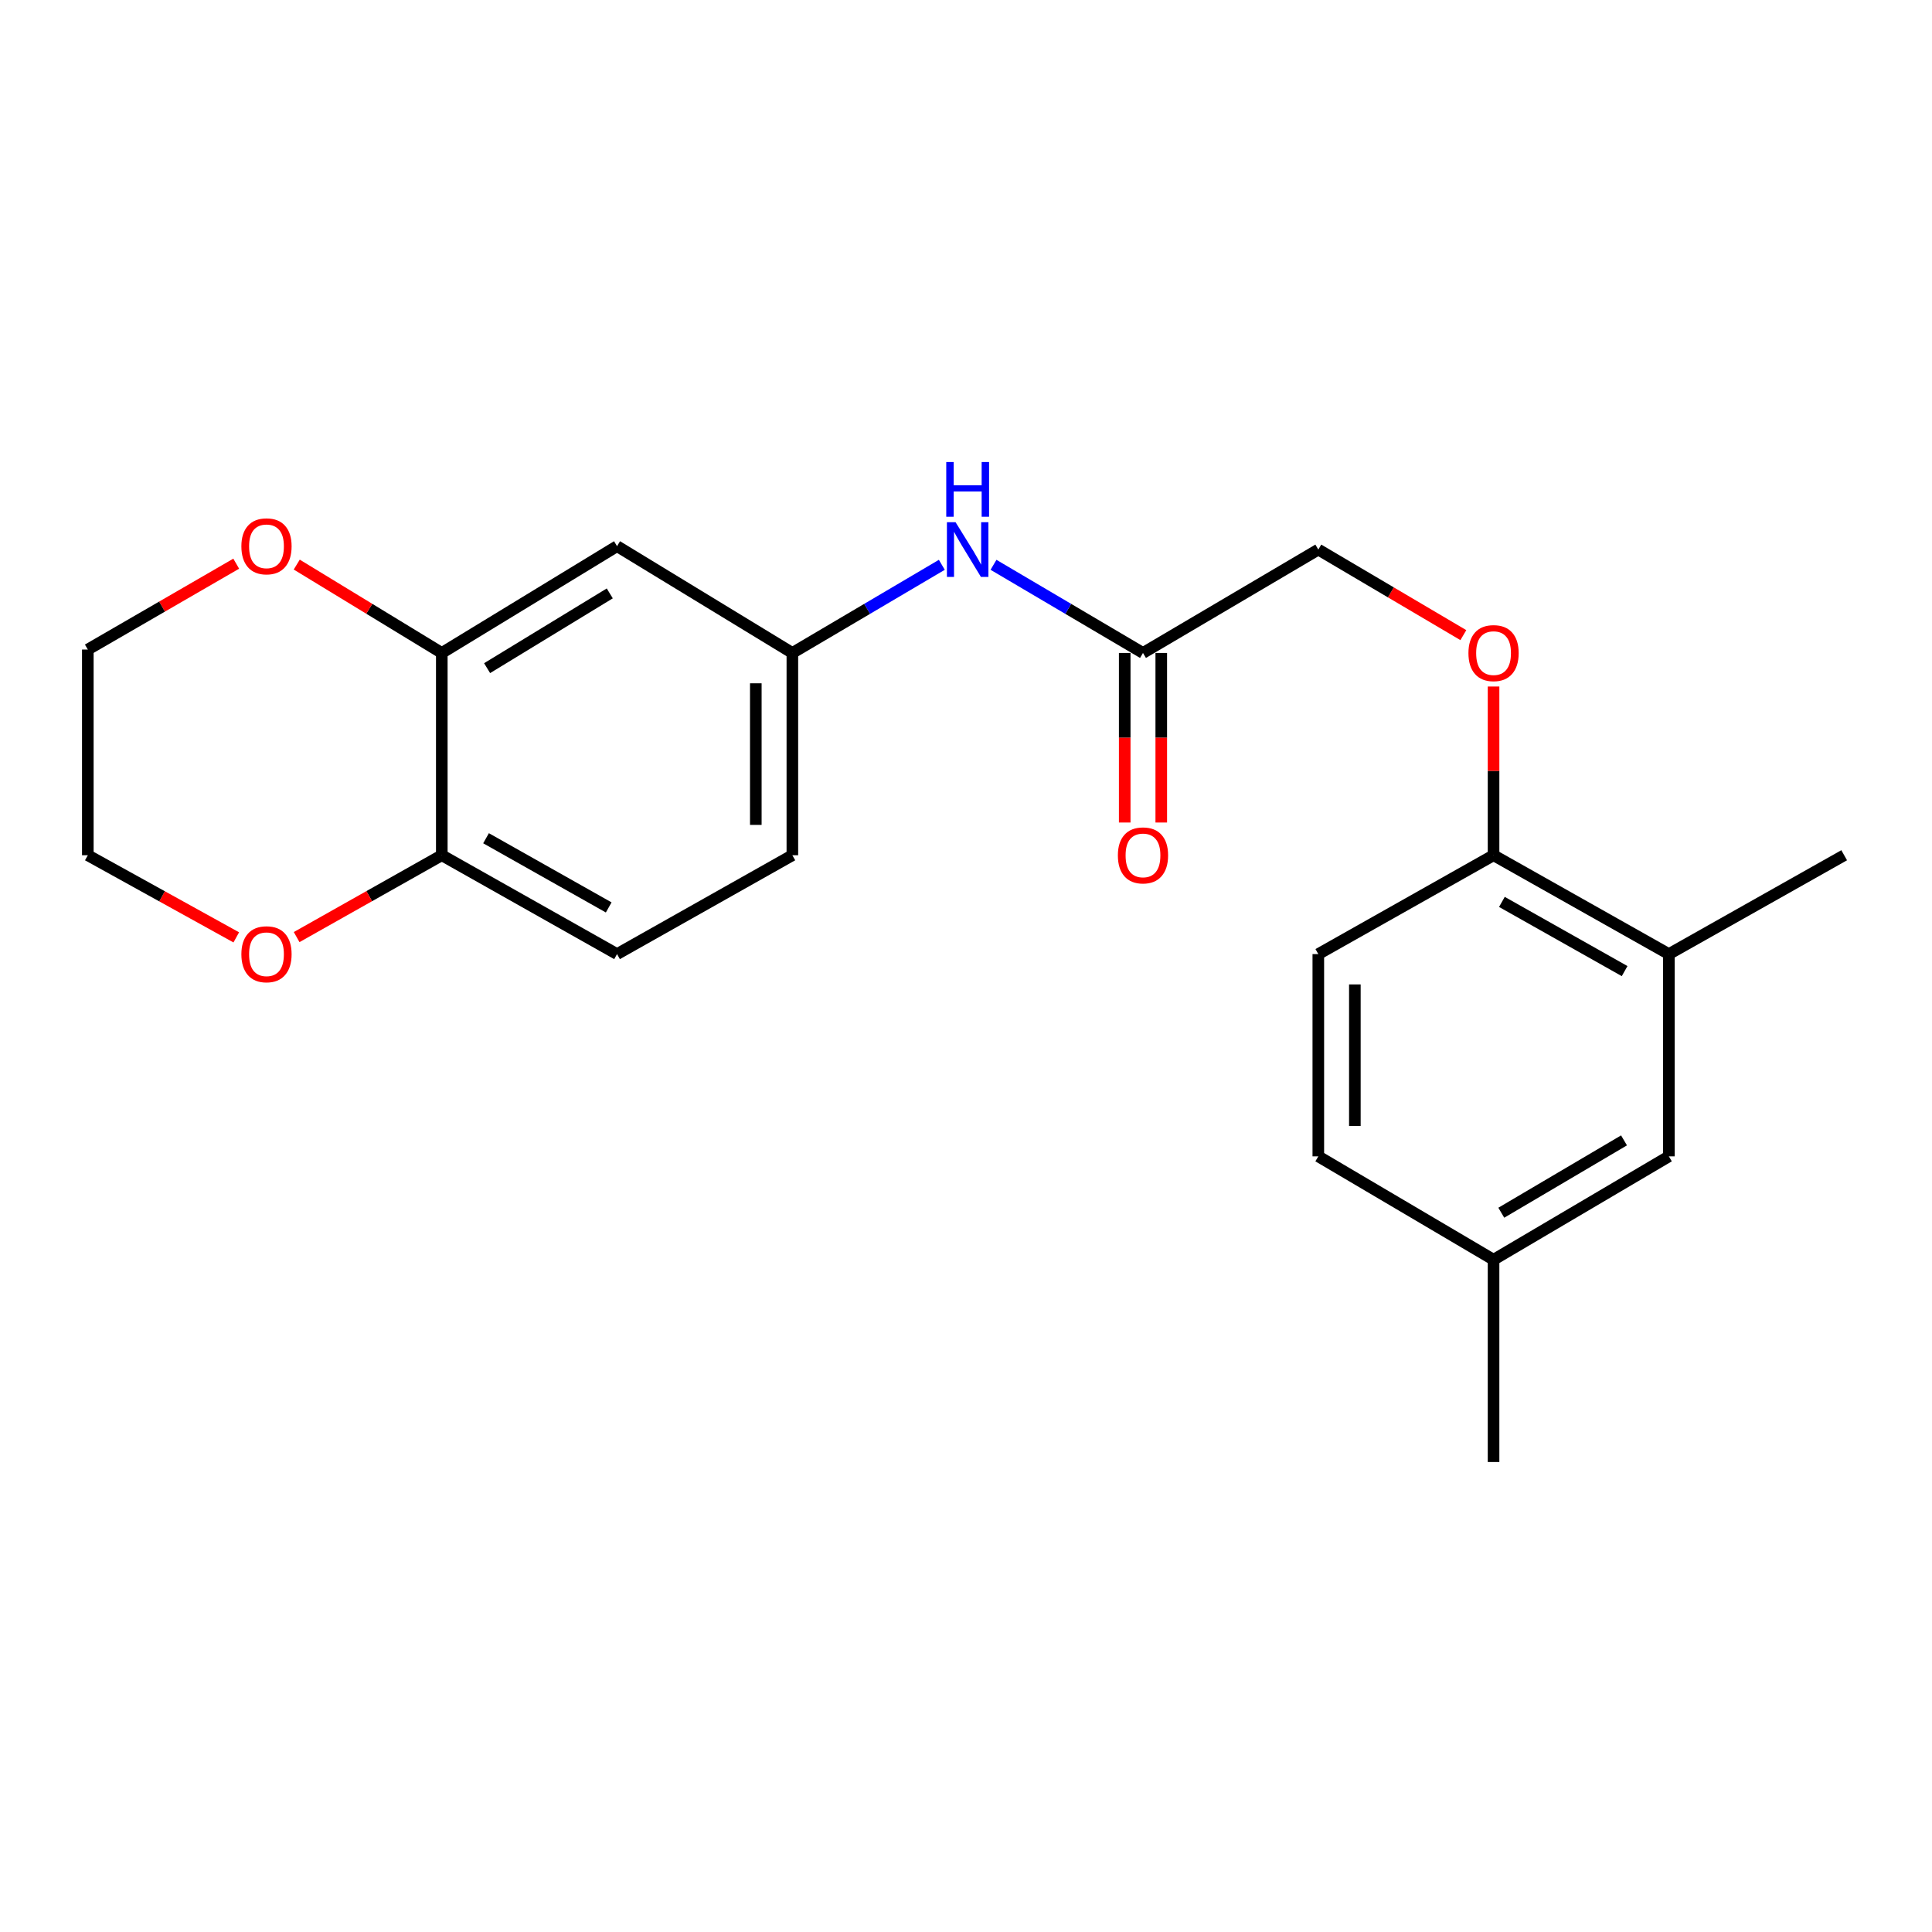 <?xml version='1.0' encoding='iso-8859-1'?>
<svg version='1.1' baseProfile='full'
              xmlns='http://www.w3.org/2000/svg'
                      xmlns:rdkit='http://www.rdkit.org/xml'
                      xmlns:xlink='http://www.w3.org/1999/xlink'
                  xml:space='preserve'
width='1000px' height='1000px' viewBox='0 0 1000 1000'>
<!-- END OF HEADER -->
<rect style='opacity:1.0;fill:#FFFFFF;stroke:none' width='1000' height='1000' x='0' y='0'> </rect>
<path class='bond-0' d='M 228.673,337.967 L 319.378,282.692' style='fill:none;fill-rule:evenodd;stroke:#000000;stroke-width:6px;stroke-linecap:butt;stroke-linejoin:miter;stroke-opacity:1' />
<path class='bond-0' d='M 252.123,345.831 L 315.617,307.139' style='fill:none;fill-rule:evenodd;stroke:#000000;stroke-width:6px;stroke-linecap:butt;stroke-linejoin:miter;stroke-opacity:1' />
<path class='bond-2' d='M 228.673,337.967 L 228.673,442.672' style='fill:none;fill-rule:evenodd;stroke:#000000;stroke-width:6px;stroke-linecap:butt;stroke-linejoin:miter;stroke-opacity:1' />
<path class='bond-7' d='M 228.673,337.967 L 191.132,315.098' style='fill:none;fill-rule:evenodd;stroke:#000000;stroke-width:6px;stroke-linecap:butt;stroke-linejoin:miter;stroke-opacity:1' />
<path class='bond-7' d='M 191.132,315.098 L 153.592,292.23' style='fill:none;fill-rule:evenodd;stroke:#FF0000;stroke-width:6px;stroke-linecap:butt;stroke-linejoin:miter;stroke-opacity:1' />
<path class='bond-6' d='M 319.378,282.692 L 410.125,337.967' style='fill:none;fill-rule:evenodd;stroke:#000000;stroke-width:6px;stroke-linecap:butt;stroke-linejoin:miter;stroke-opacity:1' />
<path class='bond-1' d='M 591.609,337.967 L 552.922,315.155' style='fill:none;fill-rule:evenodd;stroke:#000000;stroke-width:6px;stroke-linecap:butt;stroke-linejoin:miter;stroke-opacity:1' />
<path class='bond-1' d='M 552.922,315.155 L 514.236,292.344' style='fill:none;fill-rule:evenodd;stroke:#0000FF;stroke-width:6px;stroke-linecap:butt;stroke-linejoin:miter;stroke-opacity:1' />
<path class='bond-11' d='M 582.15,337.967 L 582.15,381.851' style='fill:none;fill-rule:evenodd;stroke:#000000;stroke-width:6px;stroke-linecap:butt;stroke-linejoin:miter;stroke-opacity:1' />
<path class='bond-11' d='M 582.15,381.851 L 582.15,425.734' style='fill:none;fill-rule:evenodd;stroke:#FF0000;stroke-width:6px;stroke-linecap:butt;stroke-linejoin:miter;stroke-opacity:1' />
<path class='bond-11' d='M 601.068,337.967 L 601.068,381.851' style='fill:none;fill-rule:evenodd;stroke:#000000;stroke-width:6px;stroke-linecap:butt;stroke-linejoin:miter;stroke-opacity:1' />
<path class='bond-11' d='M 601.068,381.851 L 601.068,425.734' style='fill:none;fill-rule:evenodd;stroke:#FF0000;stroke-width:6px;stroke-linecap:butt;stroke-linejoin:miter;stroke-opacity:1' />
<path class='bond-14' d='M 591.609,337.967 L 682.356,284.458' style='fill:none;fill-rule:evenodd;stroke:#000000;stroke-width:6px;stroke-linecap:butt;stroke-linejoin:miter;stroke-opacity:1' />
<path class='bond-9' d='M 228.673,442.672 L 191.106,463.855' style='fill:none;fill-rule:evenodd;stroke:#000000;stroke-width:6px;stroke-linecap:butt;stroke-linejoin:miter;stroke-opacity:1' />
<path class='bond-9' d='M 191.106,463.855 L 153.54,485.038' style='fill:none;fill-rule:evenodd;stroke:#FF0000;stroke-width:6px;stroke-linecap:butt;stroke-linejoin:miter;stroke-opacity:1' />
<path class='bond-12' d='M 228.673,442.672 L 319.378,493.837' style='fill:none;fill-rule:evenodd;stroke:#000000;stroke-width:6px;stroke-linecap:butt;stroke-linejoin:miter;stroke-opacity:1' />
<path class='bond-12' d='M 251.573,433.869 L 315.067,469.684' style='fill:none;fill-rule:evenodd;stroke:#000000;stroke-width:6px;stroke-linecap:butt;stroke-linejoin:miter;stroke-opacity:1' />
<path class='bond-3' d='M 487.488,292.345 L 448.807,315.156' style='fill:none;fill-rule:evenodd;stroke:#0000FF;stroke-width:6px;stroke-linecap:butt;stroke-linejoin:miter;stroke-opacity:1' />
<path class='bond-3' d='M 448.807,315.156 L 410.125,337.967' style='fill:none;fill-rule:evenodd;stroke:#000000;stroke-width:6px;stroke-linecap:butt;stroke-linejoin:miter;stroke-opacity:1' />
<path class='bond-4' d='M 863.809,493.837 L 773.062,442.672' style='fill:none;fill-rule:evenodd;stroke:#000000;stroke-width:6px;stroke-linecap:butt;stroke-linejoin:miter;stroke-opacity:1' />
<path class='bond-4' d='M 840.905,502.642 L 777.382,466.827' style='fill:none;fill-rule:evenodd;stroke:#000000;stroke-width:6px;stroke-linecap:butt;stroke-linejoin:miter;stroke-opacity:1' />
<path class='bond-10' d='M 863.809,493.837 L 863.809,598.531' style='fill:none;fill-rule:evenodd;stroke:#000000;stroke-width:6px;stroke-linecap:butt;stroke-linejoin:miter;stroke-opacity:1' />
<path class='bond-18' d='M 863.809,493.837 L 954.545,442.672' style='fill:none;fill-rule:evenodd;stroke:#000000;stroke-width:6px;stroke-linecap:butt;stroke-linejoin:miter;stroke-opacity:1' />
<path class='bond-5' d='M 773.062,442.672 L 773.062,399.008' style='fill:none;fill-rule:evenodd;stroke:#000000;stroke-width:6px;stroke-linecap:butt;stroke-linejoin:miter;stroke-opacity:1' />
<path class='bond-5' d='M 773.062,399.008 L 773.062,355.344' style='fill:none;fill-rule:evenodd;stroke:#FF0000;stroke-width:6px;stroke-linecap:butt;stroke-linejoin:miter;stroke-opacity:1' />
<path class='bond-13' d='M 773.062,442.672 L 682.356,493.837' style='fill:none;fill-rule:evenodd;stroke:#000000;stroke-width:6px;stroke-linecap:butt;stroke-linejoin:miter;stroke-opacity:1' />
<path class='bond-23' d='M 410.125,337.967 L 410.125,442.672' style='fill:none;fill-rule:evenodd;stroke:#000000;stroke-width:6px;stroke-linecap:butt;stroke-linejoin:miter;stroke-opacity:1' />
<path class='bond-23' d='M 391.206,353.673 L 391.206,426.966' style='fill:none;fill-rule:evenodd;stroke:#000000;stroke-width:6px;stroke-linecap:butt;stroke-linejoin:miter;stroke-opacity:1' />
<path class='bond-19' d='M 122.265,291.759 L 83.86,313.98' style='fill:none;fill-rule:evenodd;stroke:#FF0000;stroke-width:6px;stroke-linecap:butt;stroke-linejoin:miter;stroke-opacity:1' />
<path class='bond-19' d='M 83.86,313.98 L 45.455,336.201' style='fill:none;fill-rule:evenodd;stroke:#000000;stroke-width:6px;stroke-linecap:butt;stroke-linejoin:miter;stroke-opacity:1' />
<path class='bond-8' d='M 757.429,328.745 L 719.893,306.601' style='fill:none;fill-rule:evenodd;stroke:#FF0000;stroke-width:6px;stroke-linecap:butt;stroke-linejoin:miter;stroke-opacity:1' />
<path class='bond-8' d='M 719.893,306.601 L 682.356,284.458' style='fill:none;fill-rule:evenodd;stroke:#000000;stroke-width:6px;stroke-linecap:butt;stroke-linejoin:miter;stroke-opacity:1' />
<path class='bond-22' d='M 122.294,485.183 L 83.874,463.927' style='fill:none;fill-rule:evenodd;stroke:#FF0000;stroke-width:6px;stroke-linecap:butt;stroke-linejoin:miter;stroke-opacity:1' />
<path class='bond-22' d='M 83.874,463.927 L 45.455,442.672' style='fill:none;fill-rule:evenodd;stroke:#000000;stroke-width:6px;stroke-linecap:butt;stroke-linejoin:miter;stroke-opacity:1' />
<path class='bond-24' d='M 863.809,598.531 L 773.062,652.03' style='fill:none;fill-rule:evenodd;stroke:#000000;stroke-width:6px;stroke-linecap:butt;stroke-linejoin:miter;stroke-opacity:1' />
<path class='bond-24' d='M 840.589,590.259 L 777.066,627.707' style='fill:none;fill-rule:evenodd;stroke:#000000;stroke-width:6px;stroke-linecap:butt;stroke-linejoin:miter;stroke-opacity:1' />
<path class='bond-15' d='M 319.378,493.837 L 410.125,442.672' style='fill:none;fill-rule:evenodd;stroke:#000000;stroke-width:6px;stroke-linecap:butt;stroke-linejoin:miter;stroke-opacity:1' />
<path class='bond-17' d='M 682.356,493.837 L 682.356,598.531' style='fill:none;fill-rule:evenodd;stroke:#000000;stroke-width:6px;stroke-linecap:butt;stroke-linejoin:miter;stroke-opacity:1' />
<path class='bond-17' d='M 701.275,509.541 L 701.275,582.827' style='fill:none;fill-rule:evenodd;stroke:#000000;stroke-width:6px;stroke-linecap:butt;stroke-linejoin:miter;stroke-opacity:1' />
<path class='bond-16' d='M 773.062,652.03 L 682.356,598.531' style='fill:none;fill-rule:evenodd;stroke:#000000;stroke-width:6px;stroke-linecap:butt;stroke-linejoin:miter;stroke-opacity:1' />
<path class='bond-21' d='M 773.062,652.03 L 773.062,756.735' style='fill:none;fill-rule:evenodd;stroke:#000000;stroke-width:6px;stroke-linecap:butt;stroke-linejoin:miter;stroke-opacity:1' />
<path class='bond-20' d='M 45.455,336.201 L 45.455,442.672' style='fill:none;fill-rule:evenodd;stroke:#000000;stroke-width:6px;stroke-linecap:butt;stroke-linejoin:miter;stroke-opacity:1' />
<path  class='atom-4' d='M 494.602 270.298
L 503.882 285.298
Q 504.802 286.778, 506.282 289.458
Q 507.762 292.138, 507.842 292.298
L 507.842 270.298
L 511.602 270.298
L 511.602 298.618
L 507.722 298.618
L 497.762 282.218
Q 496.602 280.298, 495.362 278.098
Q 494.162 275.898, 493.802 275.218
L 493.802 298.618
L 490.122 298.618
L 490.122 270.298
L 494.602 270.298
' fill='#0000FF'/>
<path  class='atom-4' d='M 489.782 239.146
L 493.622 239.146
L 493.622 251.186
L 508.102 251.186
L 508.102 239.146
L 511.942 239.146
L 511.942 267.466
L 508.102 267.466
L 508.102 254.386
L 493.622 254.386
L 493.622 267.466
L 489.782 267.466
L 489.782 239.146
' fill='#0000FF'/>
<path  class='atom-8' d='M 124.936 282.772
Q 124.936 275.972, 128.296 272.172
Q 131.656 268.372, 137.936 268.372
Q 144.216 268.372, 147.576 272.172
Q 150.936 275.972, 150.936 282.772
Q 150.936 289.652, 147.536 293.572
Q 144.136 297.452, 137.936 297.452
Q 131.696 297.452, 128.296 293.572
Q 124.936 289.692, 124.936 282.772
M 137.936 294.252
Q 142.256 294.252, 144.576 291.372
Q 146.936 288.452, 146.936 282.772
Q 146.936 277.212, 144.576 274.412
Q 142.256 271.572, 137.936 271.572
Q 133.616 271.572, 131.256 274.372
Q 128.936 277.172, 128.936 282.772
Q 128.936 288.492, 131.256 291.372
Q 133.616 294.252, 137.936 294.252
' fill='#FF0000'/>
<path  class='atom-9' d='M 760.062 338.047
Q 760.062 331.247, 763.422 327.447
Q 766.782 323.647, 773.062 323.647
Q 779.342 323.647, 782.702 327.447
Q 786.062 331.247, 786.062 338.047
Q 786.062 344.927, 782.662 348.847
Q 779.262 352.727, 773.062 352.727
Q 766.822 352.727, 763.422 348.847
Q 760.062 344.967, 760.062 338.047
M 773.062 349.527
Q 777.382 349.527, 779.702 346.647
Q 782.062 343.727, 782.062 338.047
Q 782.062 332.487, 779.702 329.687
Q 777.382 326.847, 773.062 326.847
Q 768.742 326.847, 766.382 329.647
Q 764.062 332.447, 764.062 338.047
Q 764.062 343.767, 766.382 346.647
Q 768.742 349.527, 773.062 349.527
' fill='#FF0000'/>
<path  class='atom-10' d='M 124.936 493.917
Q 124.936 487.117, 128.296 483.317
Q 131.656 479.517, 137.936 479.517
Q 144.216 479.517, 147.576 483.317
Q 150.936 487.117, 150.936 493.917
Q 150.936 500.797, 147.536 504.717
Q 144.136 508.597, 137.936 508.597
Q 131.696 508.597, 128.296 504.717
Q 124.936 500.837, 124.936 493.917
M 137.936 505.397
Q 142.256 505.397, 144.576 502.517
Q 146.936 499.597, 146.936 493.917
Q 146.936 488.357, 144.576 485.557
Q 142.256 482.717, 137.936 482.717
Q 133.616 482.717, 131.256 485.517
Q 128.936 488.317, 128.936 493.917
Q 128.936 499.637, 131.256 502.517
Q 133.616 505.397, 137.936 505.397
' fill='#FF0000'/>
<path  class='atom-12' d='M 578.609 442.752
Q 578.609 435.952, 581.969 432.152
Q 585.329 428.352, 591.609 428.352
Q 597.889 428.352, 601.249 432.152
Q 604.609 435.952, 604.609 442.752
Q 604.609 449.632, 601.209 453.552
Q 597.809 457.432, 591.609 457.432
Q 585.369 457.432, 581.969 453.552
Q 578.609 449.672, 578.609 442.752
M 591.609 454.232
Q 595.929 454.232, 598.249 451.352
Q 600.609 448.432, 600.609 442.752
Q 600.609 437.192, 598.249 434.392
Q 595.929 431.552, 591.609 431.552
Q 587.289 431.552, 584.929 434.352
Q 582.609 437.152, 582.609 442.752
Q 582.609 448.472, 584.929 451.352
Q 587.289 454.232, 591.609 454.232
' fill='#FF0000'/>
</svg>
